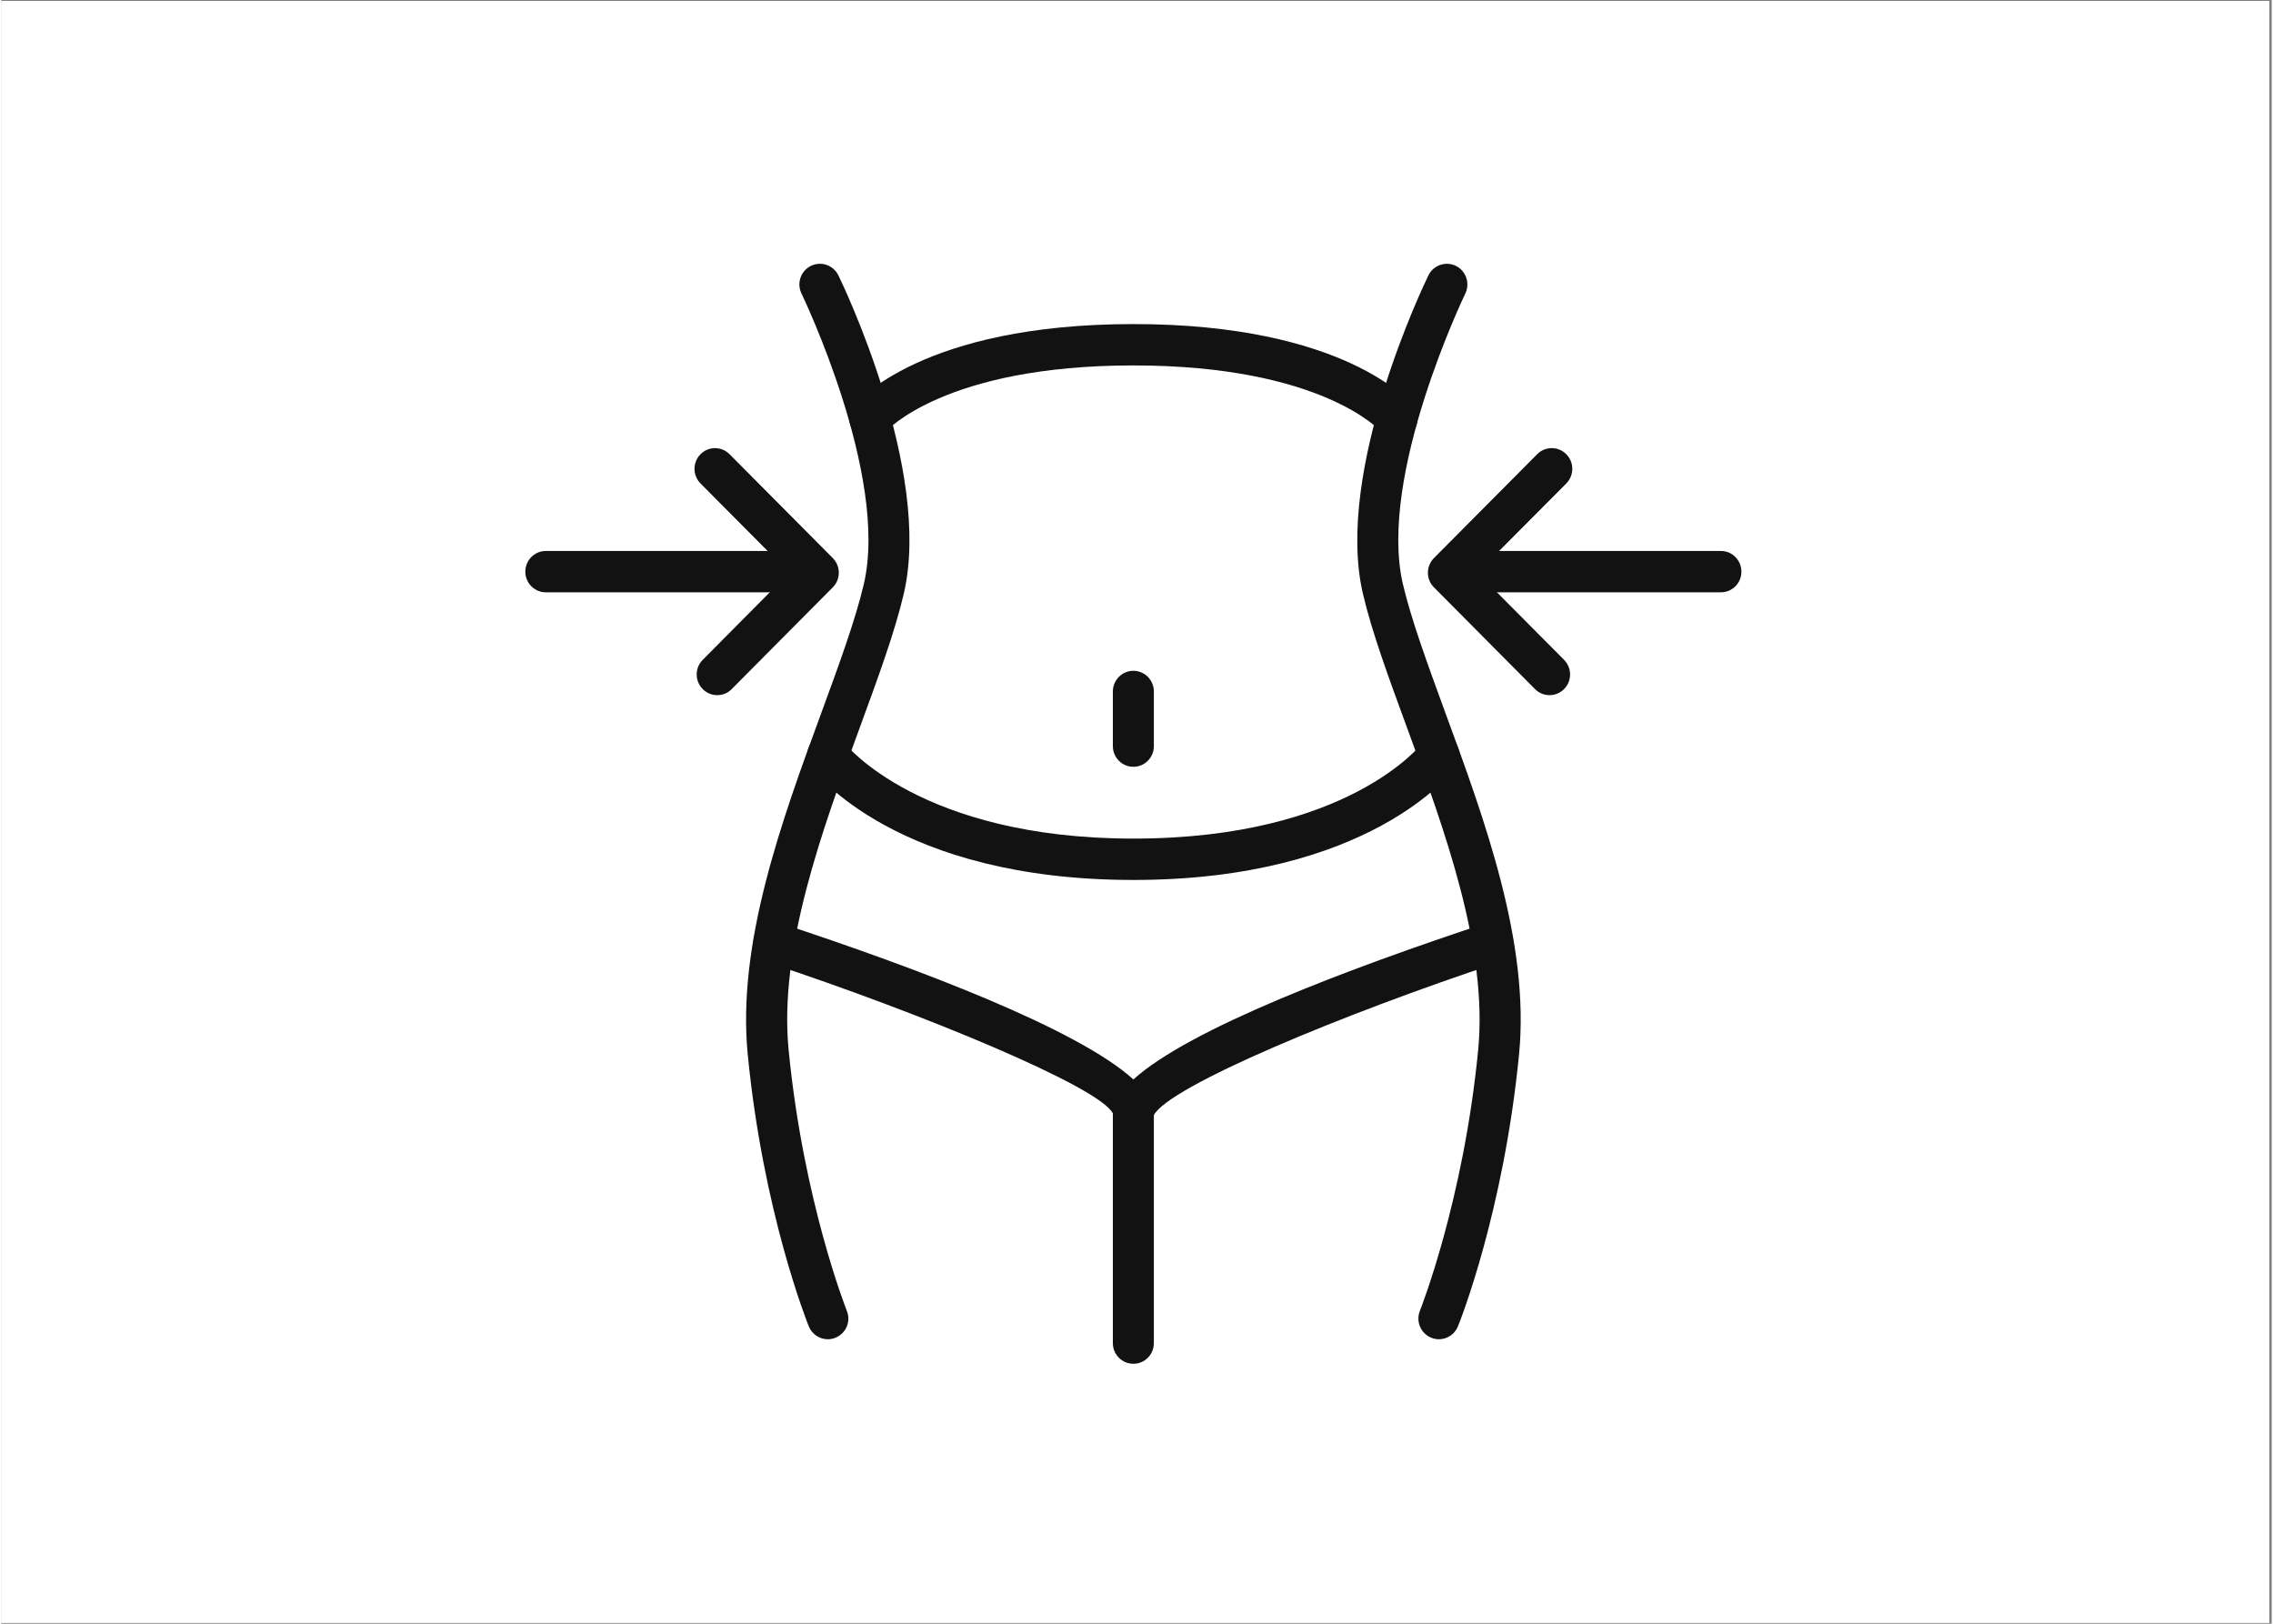 <svg xmlns="http://www.w3.org/2000/svg" xmlns:xlink="http://www.w3.org/1999/xlink" width="140" zoomAndPan="magnify" viewBox="0 0 104.88 75" height="100" preserveAspectRatio="xMidYMid meet" version="1.0"><rect x="0" y="0" width="104.88" height="75" fill="#808080" stroke="none"/><defs><clipPath id="ccde508ce9"><path d="M 0 0.043 L 104.762 0.043 L 104.762 74.957 L 0 74.957 Z M 0 0.043 " clip-rule="nonzero"/></clipPath><clipPath id="4a63a9468a"><path d="M 34 12.051 L 42 12.051 L 42 62 L 34 62 Z M 34 12.051 " clip-rule="nonzero"/></clipPath><clipPath id="45c99cd2bf"><path d="M 62 12.051 L 71 12.051 L 71 62 L 62 62 Z M 62 12.051 " clip-rule="nonzero"/></clipPath><clipPath id="5565fbae7c"><path d="M 51 50 L 54 50 L 54 62.992 L 51 62.992 Z M 51 50 " clip-rule="nonzero"/></clipPath><clipPath id="19b8de5848"><path d="M 24.199 25 L 39 25 L 39 28 L 24.199 28 Z M 24.199 25 " clip-rule="nonzero"/></clipPath><clipPath id="d8f47bbd23"><path d="M 66 25 L 80.387 25 L 80.387 28 L 66 28 Z M 66 25 " clip-rule="nonzero"/></clipPath></defs><g clip-path="url(#ccde508ce9)"><path fill="#ffffff" d="M 0 0.043 L 104.879 0.043 L 104.879 74.957 L 0 74.957 Z M 0 0.043 " fill-opacity="1" fill-rule="nonzero"/><path fill="#ffffff" d="M 0 0.043 L 104.879 0.043 L 104.879 74.957 L 0 74.957 Z M 0 0.043 " fill-opacity="1" fill-rule="nonzero"/></g><g clip-path="url(#4a63a9468a)"><path fill="#131212" d="M 38.18 61.859 C 37.805 61.859 37.449 61.633 37.301 61.262 C 37.215 61.051 35.188 55.961 34.48 48.691 C 33.98 43.551 36.062 37.879 37.898 32.879 C 38.699 30.699 39.453 28.641 39.844 26.98 C 41.016 21.965 37.004 13.645 36.965 13.559 C 36.734 13.086 36.926 12.516 37.398 12.281 C 37.871 12.051 38.438 12.246 38.668 12.719 C 38.848 13.082 43.02 21.734 41.691 27.418 C 41.277 29.191 40.5 31.305 39.68 33.543 C 37.914 38.352 35.91 43.801 36.371 48.504 C 37.051 55.484 39.039 60.496 39.059 60.547 C 39.258 61.035 39.023 61.59 38.535 61.789 C 38.418 61.836 38.301 61.859 38.18 61.859 " fill-opacity="1" fill-rule="nonzero"/></g><g clip-path="url(#45c99cd2bf)"><path fill="#131212" d="M 66.41 61.859 C 66.293 61.859 66.172 61.836 66.055 61.789 C 65.57 61.59 65.336 61.035 65.531 60.547 C 65.551 60.496 67.543 55.484 68.223 48.504 C 68.68 43.801 66.68 38.348 64.91 33.539 C 64.09 31.305 63.312 29.191 62.898 27.418 C 61.574 21.734 65.746 13.082 65.926 12.719 C 66.156 12.242 66.73 12.055 67.195 12.281 C 67.664 12.516 67.859 13.086 67.629 13.559 C 67.59 13.645 63.578 21.965 64.746 26.98 C 65.137 28.641 65.895 30.699 66.691 32.879 C 68.531 37.879 70.613 43.551 70.113 48.691 C 69.402 55.961 67.379 61.051 67.289 61.262 C 67.141 61.633 66.785 61.859 66.41 61.859 " fill-opacity="1" fill-rule="nonzero"/></g><path fill="#131212" d="M 64.473 20.289 C 64.199 20.289 63.922 20.172 63.734 19.938 C 63.719 19.918 61.027 16.879 52.297 16.879 C 43.566 16.879 40.875 19.918 40.848 19.945 C 40.508 20.344 39.914 20.398 39.516 20.062 C 39.117 19.73 39.055 19.137 39.383 18.734 C 39.508 18.578 42.535 14.969 52.297 14.969 C 62.055 14.969 65.086 18.578 65.207 18.734 C 65.539 19.141 65.477 19.742 65.07 20.074 C 64.895 20.219 64.684 20.289 64.473 20.289 " fill-opacity="1" fill-rule="nonzero"/><path fill="#131212" d="M 52.297 40.645 C 41.402 40.645 37.578 35.668 37.422 35.457 C 37.105 35.031 37.191 34.434 37.613 34.117 C 38.031 33.801 38.625 33.891 38.938 34.309 C 39 34.387 42.477 38.734 52.297 38.734 C 62.246 38.734 65.617 34.355 65.652 34.312 C 65.969 33.891 66.562 33.805 66.98 34.117 C 67.398 34.434 67.484 35.031 67.172 35.457 C 67.016 35.668 63.191 40.645 52.297 40.645 " fill-opacity="1" fill-rule="nonzero"/><path fill="#131212" d="M 52.285 52.441 C 51.762 52.441 51.348 51.957 51.348 51.43 C 50.773 50.223 42.613 46.836 35.395 44.449 C 34.898 44.285 34.625 43.746 34.789 43.246 C 34.953 42.746 35.488 42.469 35.988 42.637 C 42.359 44.738 49.719 47.52 52.297 49.859 C 54.871 47.52 62.234 44.738 68.602 42.637 C 69.098 42.465 69.637 42.746 69.801 43.246 C 69.965 43.746 69.691 44.285 69.195 44.449 C 62.031 46.816 53.941 50.172 53.238 51.512 C 53.238 51.555 53.23 51.598 53.223 51.637 C 53.176 52.113 52.777 52.441 52.285 52.441 " fill-opacity="1" fill-rule="nonzero"/><path fill="#131212" d="M 52.297 35.418 C 51.77 35.418 51.348 34.992 51.348 34.465 L 51.348 31.941 C 51.348 31.414 51.77 30.984 52.297 30.984 C 52.82 30.984 53.242 31.414 53.242 31.941 L 53.242 34.465 C 53.242 34.992 52.82 35.418 52.297 35.418 " fill-opacity="1" fill-rule="nonzero"/><g clip-path="url(#5565fbae7c)"><path fill="#131212" d="M 52.297 62.992 C 51.77 62.992 51.348 62.566 51.348 62.039 L 51.348 51.43 C 51.348 50.898 51.77 50.473 52.297 50.473 C 52.82 50.473 53.242 50.898 53.242 51.43 L 53.242 62.039 C 53.242 62.566 52.82 62.992 52.297 62.992 " fill-opacity="1" fill-rule="nonzero"/></g><path fill="#131212" d="M 33.07 32.109 C 32.828 32.109 32.586 32.016 32.402 31.828 C 32.031 31.457 32.031 30.852 32.402 30.477 L 36.398 26.453 L 32.301 22.332 C 31.93 21.957 31.93 21.352 32.301 20.98 C 32.668 20.605 33.27 20.605 33.641 20.98 L 38.41 25.777 C 38.781 26.152 38.781 26.758 38.41 27.129 L 33.742 31.828 C 33.559 32.016 33.316 32.109 33.07 32.109 " fill-opacity="1" fill-rule="nonzero"/><path fill="#131212" d="M 71.52 32.109 C 71.277 32.109 71.035 32.016 70.848 31.828 L 66.18 27.129 C 65.809 26.758 65.809 26.152 66.18 25.777 L 70.949 20.98 C 71.32 20.605 71.922 20.605 72.293 20.98 C 72.664 21.352 72.664 21.957 72.293 22.332 L 68.191 26.453 L 72.191 30.477 C 72.562 30.852 72.562 31.457 72.191 31.828 C 72.004 32.016 71.762 32.109 71.52 32.109 " fill-opacity="1" fill-rule="nonzero"/><g clip-path="url(#19b8de5848)"><path fill="#131212" d="M 37.074 27.359 L 25.156 27.359 C 24.633 27.359 24.207 26.934 24.207 26.406 C 24.207 25.875 24.633 25.449 25.156 25.449 L 37.074 25.449 C 37.598 25.449 38.023 25.875 38.023 26.406 C 38.023 26.934 37.598 27.359 37.074 27.359 " fill-opacity="1" fill-rule="nonzero"/></g><g clip-path="url(#d8f47bbd23)"><path fill="#131212" d="M 79.434 27.359 L 67.516 27.359 C 66.992 27.359 66.566 26.934 66.566 26.406 C 66.566 25.875 66.992 25.449 67.516 25.449 L 79.434 25.449 C 79.961 25.449 80.383 25.875 80.383 26.406 C 80.383 26.934 79.961 27.359 79.434 27.359 " fill-opacity="1" fill-rule="nonzero"/></g></svg>